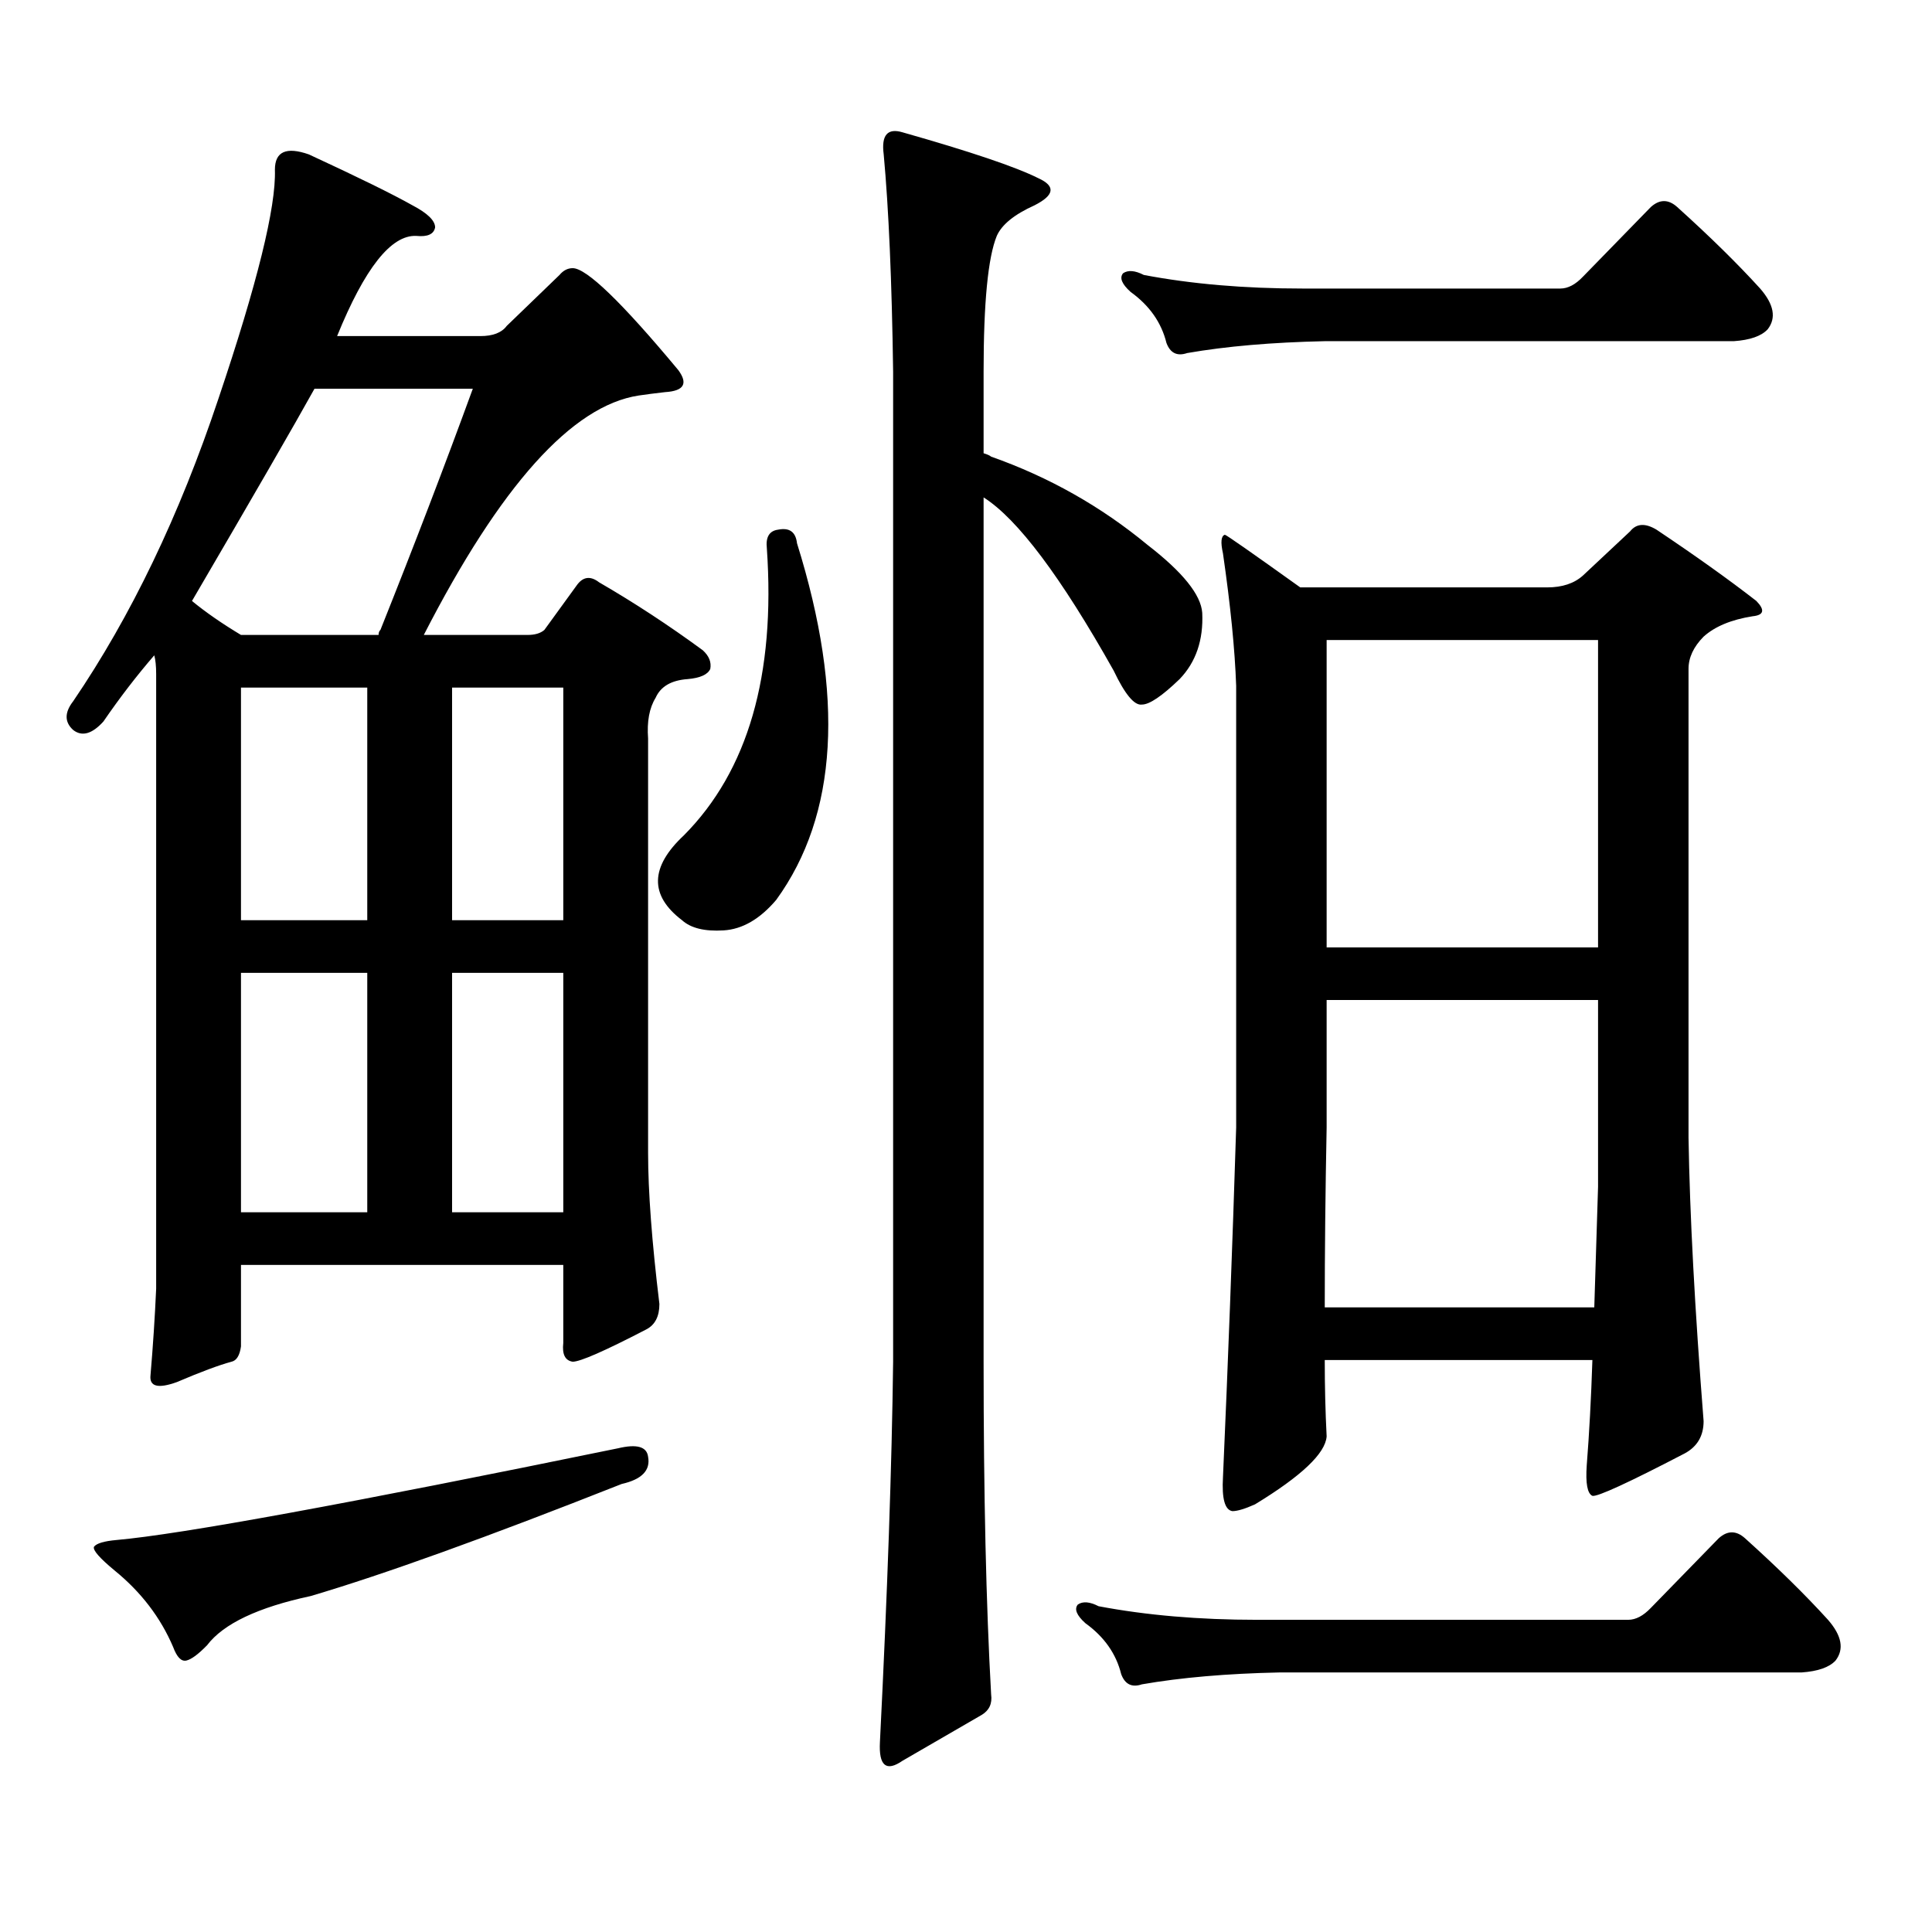 <?xml version="1.0" encoding="utf-8"?>
<!-- Generator: Adobe Illustrator 16.0.0, SVG Export Plug-In . SVG Version: 6.00 Build 0)  -->
<!DOCTYPE svg PUBLIC "-//W3C//DTD SVG 1.1//EN" "http://www.w3.org/Graphics/SVG/1.1/DTD/svg11.dtd">
<svg version="1.1" id="图层_1" xmlns="http://www.w3.org/2000/svg" xmlns:xlink="http://www.w3.org/1999/xlink" x="0px" y="0px"
	 width="1000px" height="1000px" viewBox="0 0 1000 1000" enable-background="new 0 0 1000 1000" xml:space="preserve">
<path d="M124.729,654.719v42.188c-0.655,4.696-2.286,7.333-4.878,7.91c-6.509,1.758-15.944,5.273-28.292,10.547
	c-9.756,3.516-14.313,2.348-13.658-3.516c1.296-15.23,2.271-30.172,2.927-44.824V348.859c0-4.093-0.335-7.32-0.976-9.668
	c-9.115,10.547-17.896,21.973-26.341,34.277c-5.854,6.454-11.066,7.91-15.609,4.395c-4.558-4.093-4.558-9.078,0-14.941
	c29.908-43.945,54.953-96.09,75.12-156.445c20.152-59.766,29.908-99.316,29.268-118.652c0-9.366,5.854-12.003,17.561-7.91
	c25.365,11.728,43.246,20.517,53.657,26.367c7.805,4.106,11.707,7.91,11.707,11.426c-0.655,3.516-3.902,4.985-9.756,4.395
	c-13.018-0.577-26.676,16.699-40.975,51.855h74.145c6.494,0,11.052-1.758,13.658-5.273l27.316-26.367
	c1.951-2.335,4.223-3.516,6.829-3.516c7.149,0,25.365,17.578,54.633,52.734c5.198,7.031,2.927,10.849-6.829,11.426
	c-5.213,0.59-9.756,1.181-13.658,1.758c-34.48,5.273-71.553,46.582-111.217,123.926h53.657c3.902,0,6.829-0.879,8.78-2.637
	l16.585-22.852c3.247-4.684,7.149-5.273,11.707-1.758c18.201,10.547,36.097,22.274,53.657,35.156
	c3.247,2.938,4.543,6.152,3.902,9.668c-1.311,2.938-5.213,4.696-11.707,5.273c-8.46,0.59-13.993,3.817-16.585,9.668
	c-3.262,5.273-4.558,12.305-3.902,21.094v214.453c0,19.926,1.951,46.005,5.854,78.223c0,6.454-2.286,10.849-6.829,13.184
	c-21.463,11.137-34.146,16.699-38.048,16.699c-3.902-0.577-5.533-3.805-4.878-9.668v-40.43H124.729z M319.846,749.641
	c9.756-2.335,14.954-0.879,15.609,4.395c1.296,7.031-3.262,11.714-13.658,14.063c-69.602,27.534-123.259,46.87-160.972,58.008
	c-27.316,5.85-45.212,14.351-53.657,25.488c-4.558,4.683-8.14,7.319-10.731,7.91c-2.606,0.576-4.878-1.758-6.829-7.031
	c-6.509-15.244-16.585-28.428-30.243-39.551c-7.805-6.455-11.387-10.547-10.731-12.305c1.296-1.758,5.198-2.939,11.707-3.516
	C93.51,794.162,180.002,778.342,319.846,749.641z M124.729,328.645h71.218c0-1.168,0.32-2.047,0.976-2.637
	c17.561-43.945,33.49-85.543,47.804-124.805h-81.949c-10.411,18.759-31.554,55.371-63.413,109.863
	C106.513,316.93,114.973,322.794,124.729,328.645z M190.093,355.891h-65.364v120.41h65.364V355.891z M124.729,627.473h65.364
	V503.547h-65.364V627.473z M233.994,476.301h57.56v-120.41h-57.56V476.301z M233.994,627.473h57.56V503.547h-57.56V627.473z
	 M402.771,274.152c5.854-1.168,9.101,1.181,9.756,7.031c24.71,79.102,21.128,140.625-10.731,184.57
	c-8.46,9.97-17.561,15.243-27.316,15.82c-9.756,0.59-16.92-1.168-21.463-5.273c-16.92-12.882-16.585-27.535,0.976-43.945
	c33.17-33.398,47.469-82.906,42.926-148.535C396.262,277.97,398.213,274.742,402.771,274.152z M513.012,236.359
	c29.908,10.547,56.904,25.79,80.974,45.703c18.201,14.063,27.637,25.79,28.292,35.156c0.641,14.063-3.262,25.488-11.707,34.277
	c-9.115,8.789-15.609,13.184-19.512,13.184c-3.902,0.59-8.78-5.273-14.634-17.578c-27.316-48.629-49.755-78.512-67.315-89.648
	v447.363c0,68.555,1.296,125.972,3.902,172.266c0.641,4.683-0.976,8.198-4.878,10.547l-40.975,23.73
	c-8.46,5.85-12.362,2.637-11.707-9.668c3.902-77.935,6.174-143.551,6.829-196.875V192.414c-0.655-46.871-2.286-84.375-4.878-112.5
	c-1.311-9.957,1.951-13.761,9.756-11.426c35.121,9.97,58.535,17.88,70.242,23.73c9.101,4.106,8.445,8.789-1.951,14.063
	c-10.411,4.696-16.92,9.97-19.512,15.82c-4.558,11.137-6.829,34.579-6.829,70.313v42.188
	C511.061,235.191,512.356,235.782,513.012,236.359z M854.467,832.258l35.121-36.035c4.543-4.106,9.101-4.106,13.658,0
	c16.905,15.229,31.219,29.292,42.926,42.188c7.149,8.198,8.445,15.229,3.902,21.094c-3.262,3.516-9.115,5.562-17.561,6.152H662.276
	c-27.316,0.576-51.065,2.637-71.218,6.152c-5.213,1.758-8.78,0-10.731-5.273c-2.606-10.547-8.78-19.336-18.536-26.367
	c-4.558-4.106-5.854-7.334-3.902-9.668c2.592-1.758,6.174-1.47,10.731,0.879c24.71,4.683,52.026,7.031,81.949,7.031h192.19
	C846.662,838.41,850.564,836.35,854.467,832.258z M819.346,143.195l35.121-36.035c4.543-4.093,9.101-4.093,13.658,0
	c16.905,15.243,31.219,29.306,42.926,42.188c7.149,8.212,8.445,15.243,3.902,21.094c-3.262,3.516-9.115,5.575-17.561,6.152H685.69
	c-27.316,0.59-51.065,2.637-71.218,6.152c-5.213,1.758-8.78,0-10.731-5.273c-2.606-10.547-8.78-19.336-18.536-26.367
	c-4.558-4.093-5.854-7.32-3.902-9.668c2.592-1.758,6.174-1.456,10.731,0.879c24.71,4.696,52.026,7.031,81.949,7.031h133.655
	C811.541,149.348,815.443,147.301,819.346,143.195z M685.69,703.938c0,13.485,0.32,26.669,0.976,39.551
	c-0.655,8.789-13.018,20.503-37.072,35.156c-5.213,2.334-9.115,3.516-11.707,3.516c-3.902-0.591-5.533-6.455-4.878-17.578
	c2.592-58.585,4.878-118.941,6.829-181.055V355.012c-0.655-18.746-2.927-41.598-6.829-68.555c-1.311-5.851-0.976-9.078,0.976-9.668
	c0.641,0,13.658,9.091,39.023,27.246H800.81c7.805,0,13.979-2.047,18.536-6.152l24.39-22.852c3.247-4.093,7.805-4.395,13.658-0.879
	c20.152,13.485,37.393,25.79,51.706,36.914c4.543,4.696,3.902,7.333-1.951,7.91c-11.066,1.758-19.512,5.273-25.365,10.547
	c-5.213,5.273-7.805,10.849-7.805,16.699v242.578c0.641,39.853,3.247,88.77,7.805,146.777c0,7.621-3.262,13.184-9.756,16.699
	c-29.268,15.229-45.212,22.549-47.804,21.973c-2.606-1.182-3.582-6.455-2.927-15.82c1.296-16.397,2.271-34.566,2.927-54.492H685.69z
	 M685.69,676.691h139.509c0.641-19.913,1.296-40.719,1.951-62.402v-96.68H686.666v65.918
	C686.011,616.926,685.69,647.989,685.69,676.691z M686.666,490.363H827.15V331.281H686.666V490.363z"/>
</svg>
